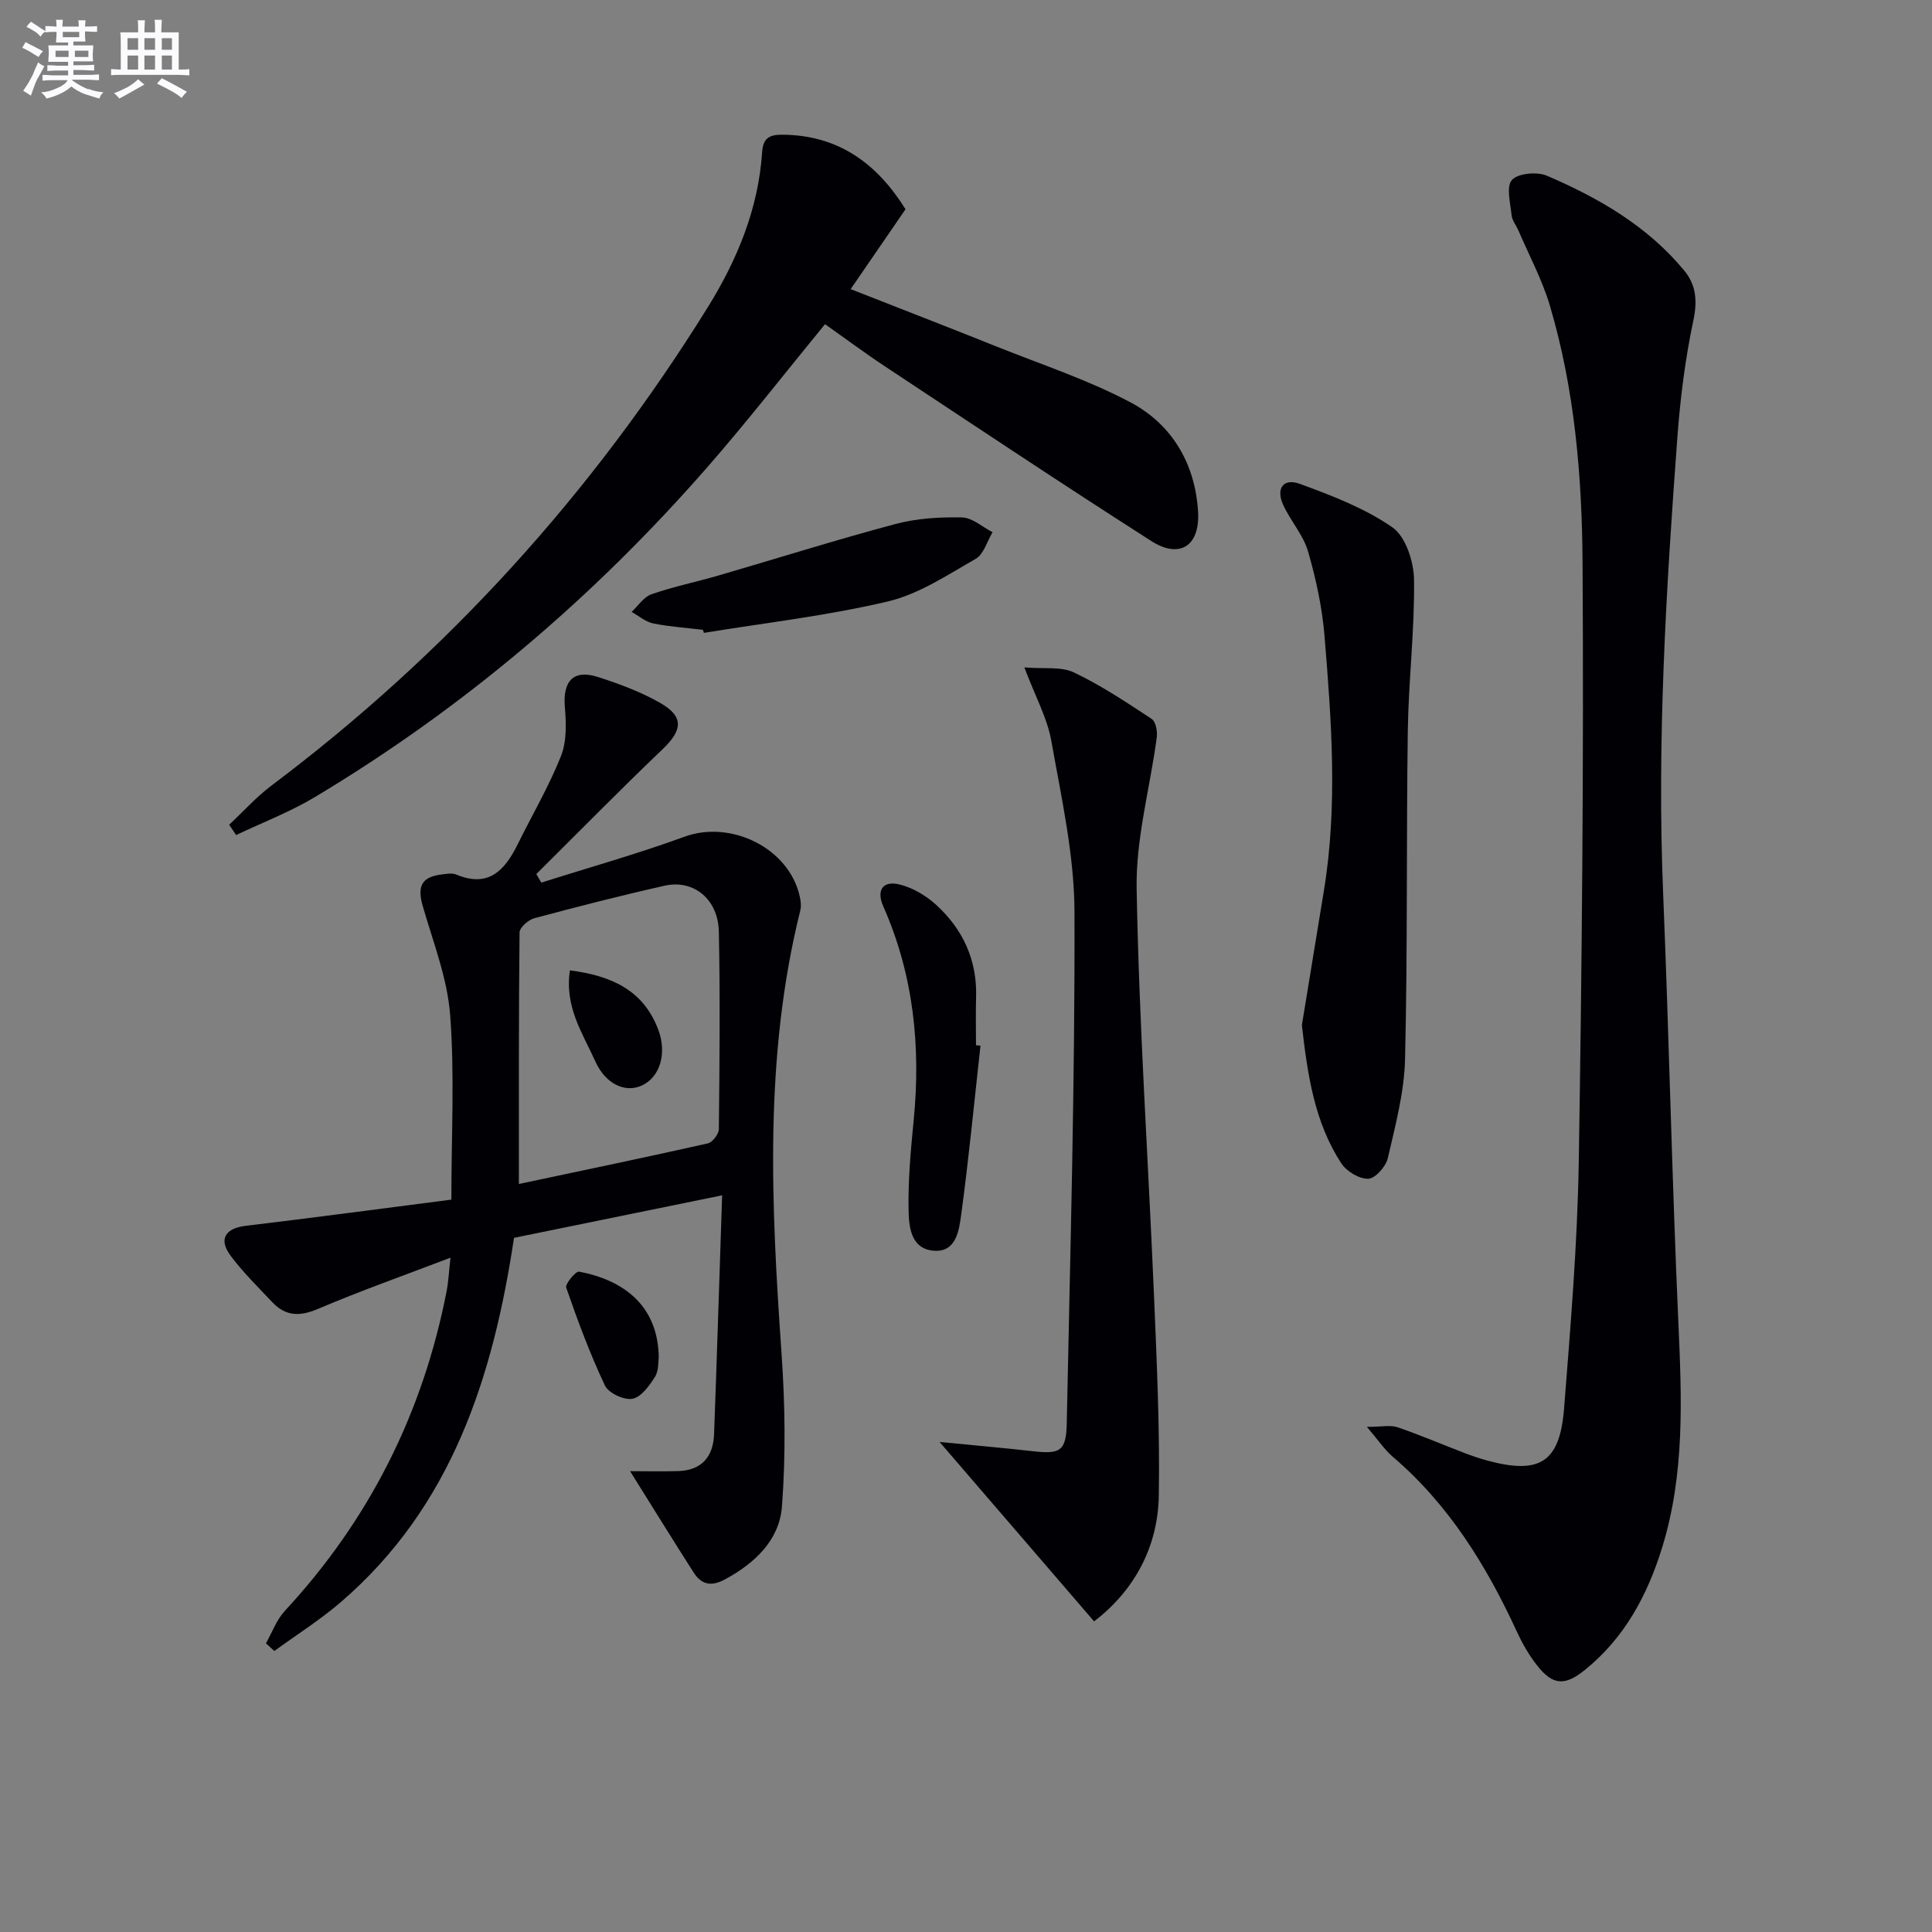<svg enable-background="new 0 0 400 400" viewBox="0 0 400 400" xmlns="http://www.w3.org/2000/svg"><rect x="0" y="0" width="400" height="400" fill="#808080" stroke="none"/><g fill="#010105"><path d="m283 295.42c3.03 0 4.85-.43 6.34.08 4.7 1.6 9.28 3.57 13.92 5.35 1.55.59 3.13 1.13 4.73 1.56 10.83 2.91 14.96.35 15.84-10.85 1.34-17.05 2.77-34.13 3.04-51.22.66-41.28 1.04-82.57.78-123.85-.11-17.9-1.63-35.87-6.76-53.2-1.59-5.36-4.29-10.38-6.51-15.55-.46-1.07-1.31-2.08-1.42-3.17-.25-2.51-1.16-5.97.08-7.32 1.29-1.4 5.21-1.74 7.25-.86 10.75 4.61 20.83 10.44 28.43 19.65 2.43 2.95 2.73 6.23 1.88 10.26-1.68 7.93-2.71 16.05-3.31 24.14-2.34 31.52-4.26 63.06-2.95 94.71 1.22 29.57 1.83 59.17 3.15 88.74.7 15.68 1.35 31.23-3.35 46.48-3.05 9.88-7.76 18.69-15.95 25.33-4.22 3.42-6.72 3.28-10.04-1-1.62-2.08-2.97-4.44-4.08-6.84-6.32-13.73-14.12-26.38-25.79-36.32-1.66-1.45-2.93-3.38-5.28-6.12z"/><path d="m130.45 304.59c3.4 0 6.72.09 10.03-.02 4.84-.17 7.19-3.02 7.36-7.63.6-16.11 1.09-32.22 1.67-49.46-14.88 3.04-28.72 5.86-43.09 8.8-4.32 28.71-12.84 55.64-35.89 75.45-4.3 3.69-9.14 6.74-13.73 10.09-.58-.53-1.16-1.06-1.74-1.59 1.28-2.25 2.18-4.84 3.89-6.69 17.53-18.9 28.62-41.02 33.53-66.28.37-1.92.45-3.9.79-6.87-9.64 3.68-18.66 6.87-27.45 10.61-3.76 1.6-6.69 1.53-9.44-1.39-2.96-3.14-6.07-6.19-8.64-9.63-2.56-3.44-1.07-5.69 3.15-6.19 14.14-1.69 28.25-3.58 42.56-5.42 0-13.36.69-25.85-.25-38.22-.58-7.62-3.52-15.08-5.67-22.54-1.19-4.12-.27-6.05 3.94-6.57.98-.12 2.13-.33 2.98.02 6.66 2.8 10.05-.84 12.7-6.2 3.01-6.1 6.48-12.01 8.99-18.31 1.2-3.02 1.1-6.77.81-10.12-.47-5.41 1.76-7.9 6.83-6.27 4.4 1.41 8.82 3.05 12.82 5.32 5.04 2.86 4.75 5.65.58 9.64-8.86 8.46-17.44 17.21-26.14 25.84.34.59.69 1.19 1.03 1.78 9.88-3.14 19.89-5.94 29.62-9.5 9.66-3.54 21.69 2.36 23.89 12.37.21.93.34 1.99.11 2.89-7.54 30.31-6.02 60.97-3.88 91.71.73 10.54.89 21.2.08 31.72-.53 6.96-5.64 11.76-11.86 15.1-2.75 1.48-4.81 1.06-6.4-1.43-4.35-6.8-8.58-13.66-13.18-21.01zm-23.02-59.46c13.62-2.89 26.39-5.54 39.11-8.4.97-.22 2.27-1.92 2.29-2.95.15-13.63.28-27.27 0-40.89-.14-6.72-5.22-10.87-11.24-9.51-9.04 2.03-18.02 4.33-26.96 6.73-1.24.33-3.04 1.91-3.06 2.94-.19 17.08-.14 34.18-.14 52.08z"/><path d="m187.48 43.32c-3.92 5.71-7.48 10.89-11.36 16.54 10.42 4.09 20.44 7.97 30.42 11.97 9.24 3.7 18.8 6.84 27.55 11.49 8.65 4.6 13.41 12.83 13.96 22.71.39 7.05-3.85 9.71-9.66 6-18.49-11.81-36.74-23.99-55.04-36.09-4.28-2.83-8.41-5.91-12.54-8.82-8.21 10.01-15.97 19.99-24.28 29.51-23.58 27.02-50.62 50.01-81.41 68.44-5.13 3.07-10.81 5.23-16.24 7.82-.48-.71-.95-1.43-1.43-2.14 2.91-2.72 5.61-5.74 8.77-8.12 36.34-27.32 66.35-60.41 90.31-99 6.1-9.83 10.48-20.39 11.26-32.12.19-2.85 1.43-3.63 4.09-3.62 11.67.04 19.67 5.93 25.6 15.43z"/><path d="m226.52 335.69c-10.57-12.28-20.87-24.23-31.99-37.15 7.03.69 13.19 1.23 19.32 1.92 5.66.64 6.9 0 7.01-5.84.72-35.26 1.71-70.52 1.6-105.77-.03-11.82-2.71-23.69-4.79-35.43-.84-4.76-3.33-9.24-5.59-15.24 4.08.34 7.59-.22 10.24 1.03 5.63 2.67 10.88 6.19 16.12 9.63.84.55 1.22 2.55 1.06 3.78-1.38 10.49-4.36 20.97-4.17 31.41.5 28.06 2.41 56.09 3.59 84.14.58 13.79 1.22 27.6 1 41.39-.16 11-5.32 19.94-13.4 26.13z"/><path d="m269.54 212.25c1.46-8.89 3.01-18.37 4.56-27.84 2.88-17.56 1.57-35.16.13-52.71-.48-5.9-1.76-11.82-3.41-17.52-.98-3.4-3.6-6.29-5.12-9.58-1.6-3.45-.03-5.69 3.45-4.41 6.62 2.43 13.41 5.02 19.13 8.99 2.75 1.91 4.43 7.1 4.48 10.83.14 10.44-1.14 20.88-1.29 31.34-.32 22.64-.03 45.29-.57 67.93-.16 6.87-2.01 13.75-3.57 20.51-.4 1.74-2.61 4.22-4.05 4.26-1.87.05-4.5-1.53-5.59-3.21-5.5-8.44-6.96-18.12-8.15-28.59z"/><path d="m145.53 130.4c-3.44-.42-6.93-.64-10.31-1.33-1.58-.32-2.97-1.56-4.45-2.38 1.35-1.25 2.5-3.09 4.09-3.65 4.51-1.57 9.23-2.54 13.83-3.87 12.23-3.56 24.39-7.4 36.7-10.68 4.42-1.18 9.2-1.46 13.79-1.36 2.13.05 4.22 1.98 6.32 3.06-1.14 1.88-1.82 4.55-3.49 5.51-5.85 3.34-11.76 7.3-18.17 8.82-12.52 2.96-25.39 4.43-38.11 6.51-.07-.22-.14-.42-.2-.63z"/><path d="m203 216.49c-1.3 11.7-2.42 23.43-4.01 35.09-.44 3.2-1.03 7.8-5.77 7.36-4.71-.44-5.05-5.08-5.11-8.54-.11-6.12.45-12.27 1.05-18.38 1.51-15.33-.01-30.18-6.29-44.38-1.45-3.29-.14-5.38 3.37-4.52 2.74.67 5.52 2.33 7.63 4.26 5.49 5.04 8.44 11.39 8.22 19.03-.1 3.33-.02 6.66-.02 9.99z"/><path d="m136.39 281.09c-.13.78.03 2.69-.79 3.98-1.16 1.84-2.86 4.21-4.67 4.53-1.74.32-4.94-1.18-5.68-2.73-3.1-6.56-5.64-13.41-8.02-20.27-.26-.76 1.97-3.46 2.67-3.32 9.14 1.74 16.37 6.97 16.49 17.81z"/><path d="m118 200.9c8.59 1.12 15.2 4.08 18.29 12.29 1.85 4.92.35 9.94-3.56 11.62-3.36 1.45-7.37-.37-9.5-5.11-2.58-5.75-6.4-11.28-5.23-18.8z"/></g><path d="m6.8 9.5c.6.3 1.3.7 2.1 1.1-.4.4-.7.8-.9 1.2-.7-.4-1.3-.8-1.8-1.1s-1.1-.6-1.6-.8c.2-.4.5-.8.7-1.2.4.2.8.5 1.5.8zm.9 6.9c-.3.6-.5 1.1-.7 1.7s-.4 1.1-.6 1.7c-.6-.4-1.1-.7-1.6-1 .7-1 1.2-1.8 1.5-2.4.3-.5.6-1.1.8-1.7.3-.6.5-1.2.8-1.8.3.3.8.6 1.3.8-.7 1.3-1.2 2.2-1.5 2.7zm.1-11c.4.3 1 .7 1.7 1.1-.5.2-.8.6-1.1 1.1-.5-.6-1-1-1.4-1.2s-.9-.6-1.5-.8c.2-.4.5-.7.9-1.1.5.3.9.6 1.4.9zm10.5 13c1 .4 2 .6 3.1.7-.4.4-.7.8-.8 1.3-.9-.2-1.9-.6-3-.9-1-.4-2-.9-2.8-1.6-.5.4-1.1.9-1.9 1.3s-1.9.9-3.3 1.2c-.1-.3-.5-.8-1.1-1.3 1 0 2.1-.3 3.2-.8 1.2-.5 1.9-1 2.3-1.7h-3.2c-.4 0-1 0-2 .1v-1.2c1 0 1.7.1 2 .1h3.3v-1h-2.3c-.2 0-.9 0-2 .1v-1.2c1.2 0 1.9.1 2 .1h2.3v-.8h-4.1c0-.7.1-1.2.1-1.6 0-.5 0-1.1-.1-1.8h4.1v-.6h-2.5c0-.6.1-1.1.1-1.6v-.6h-.5c-.4 0-1 0-1.8.1v-1.3c1.2 0 1.9.1 2.1.1h.2c0-.3 0-.8-.1-1.4h1.4c0 .6-.1 1-.1 1.4h3.4c0-.4 0-.8-.1-1.3h1.5c0 .4-.1.9-.1 1.3.7 0 1.5 0 2.5-.1v1.2c-1 0-1.8-.1-2.5-.1v.6c0 .3 0 .8.1 1.5h-2.5v.8h4.1c0 .7-.1 1.3-.1 1.8s0 1 .1 1.5h-4.1v.8h1.4c.8 0 1.8 0 2.9-.1v1.2c-1 0-1.9-.1-2.8-.1h-1.5v1h3.2c.3 0 1 0 2.1-.1v1.2c-1.1 0-1.8-.1-2.1-.1h-3.4l-.1.1c1.4 1 2.4 1.5 3.4 1.9zm-4.1-6.6v-1.3h-2.7v1.3zm2.2-4.1v-1.1h-3.4v1.1zm1.9 4.1v-1.3h-2.8v1.3z" fill="#fbfafc"/><path d="m37 6.7v2.3 5.4c1 0 1.8 0 2.2-.1v1.3c-.6 0-1.5-.1-2.5-.1h-11.9c-.7 0-1.3 0-1.8.1v-1.3c.5 0 1.1.1 2 .1v-5.2c0-1 0-1.8-.1-2.5h3.7c0-1.3 0-2.1-.1-2.5h1.5c0 .4-.1 1.3-.1 2.5h2.2c0-1.2 0-2.1-.1-2.6h1.5c0 .4-.1 1.3-.1 2.6zm-12.3 13.7c-.3-.4-.7-.8-1.1-1.1 1.1-.4 2.1-.9 2.9-1.3.8-.5 1.5-1 2.1-1.6.4.4.9.8 1.3 1.1-2.5 1.4-4.2 2.4-5.2 2.9zm3.9-10.1v-2.4h-2.2v2.4zm0 4.1v-2.9h-2.2v2.9zm3.5-4.1v-2.4h-2.2v2.4zm0 4.1v-2.9h-2.2v2.9zm.4 2.9 1-1.1c.6.3 1.4.7 2.5 1.3s2 1.1 2.7 1.5c-.4.4-.8.8-1.1 1.3-.8-.8-2.5-1.7-5.1-3zm3.1-7v-2.4h-2.1v2.4zm0 4.1v-2.9h-2.1v2.9z" fill="#fbfafc"/></svg>
